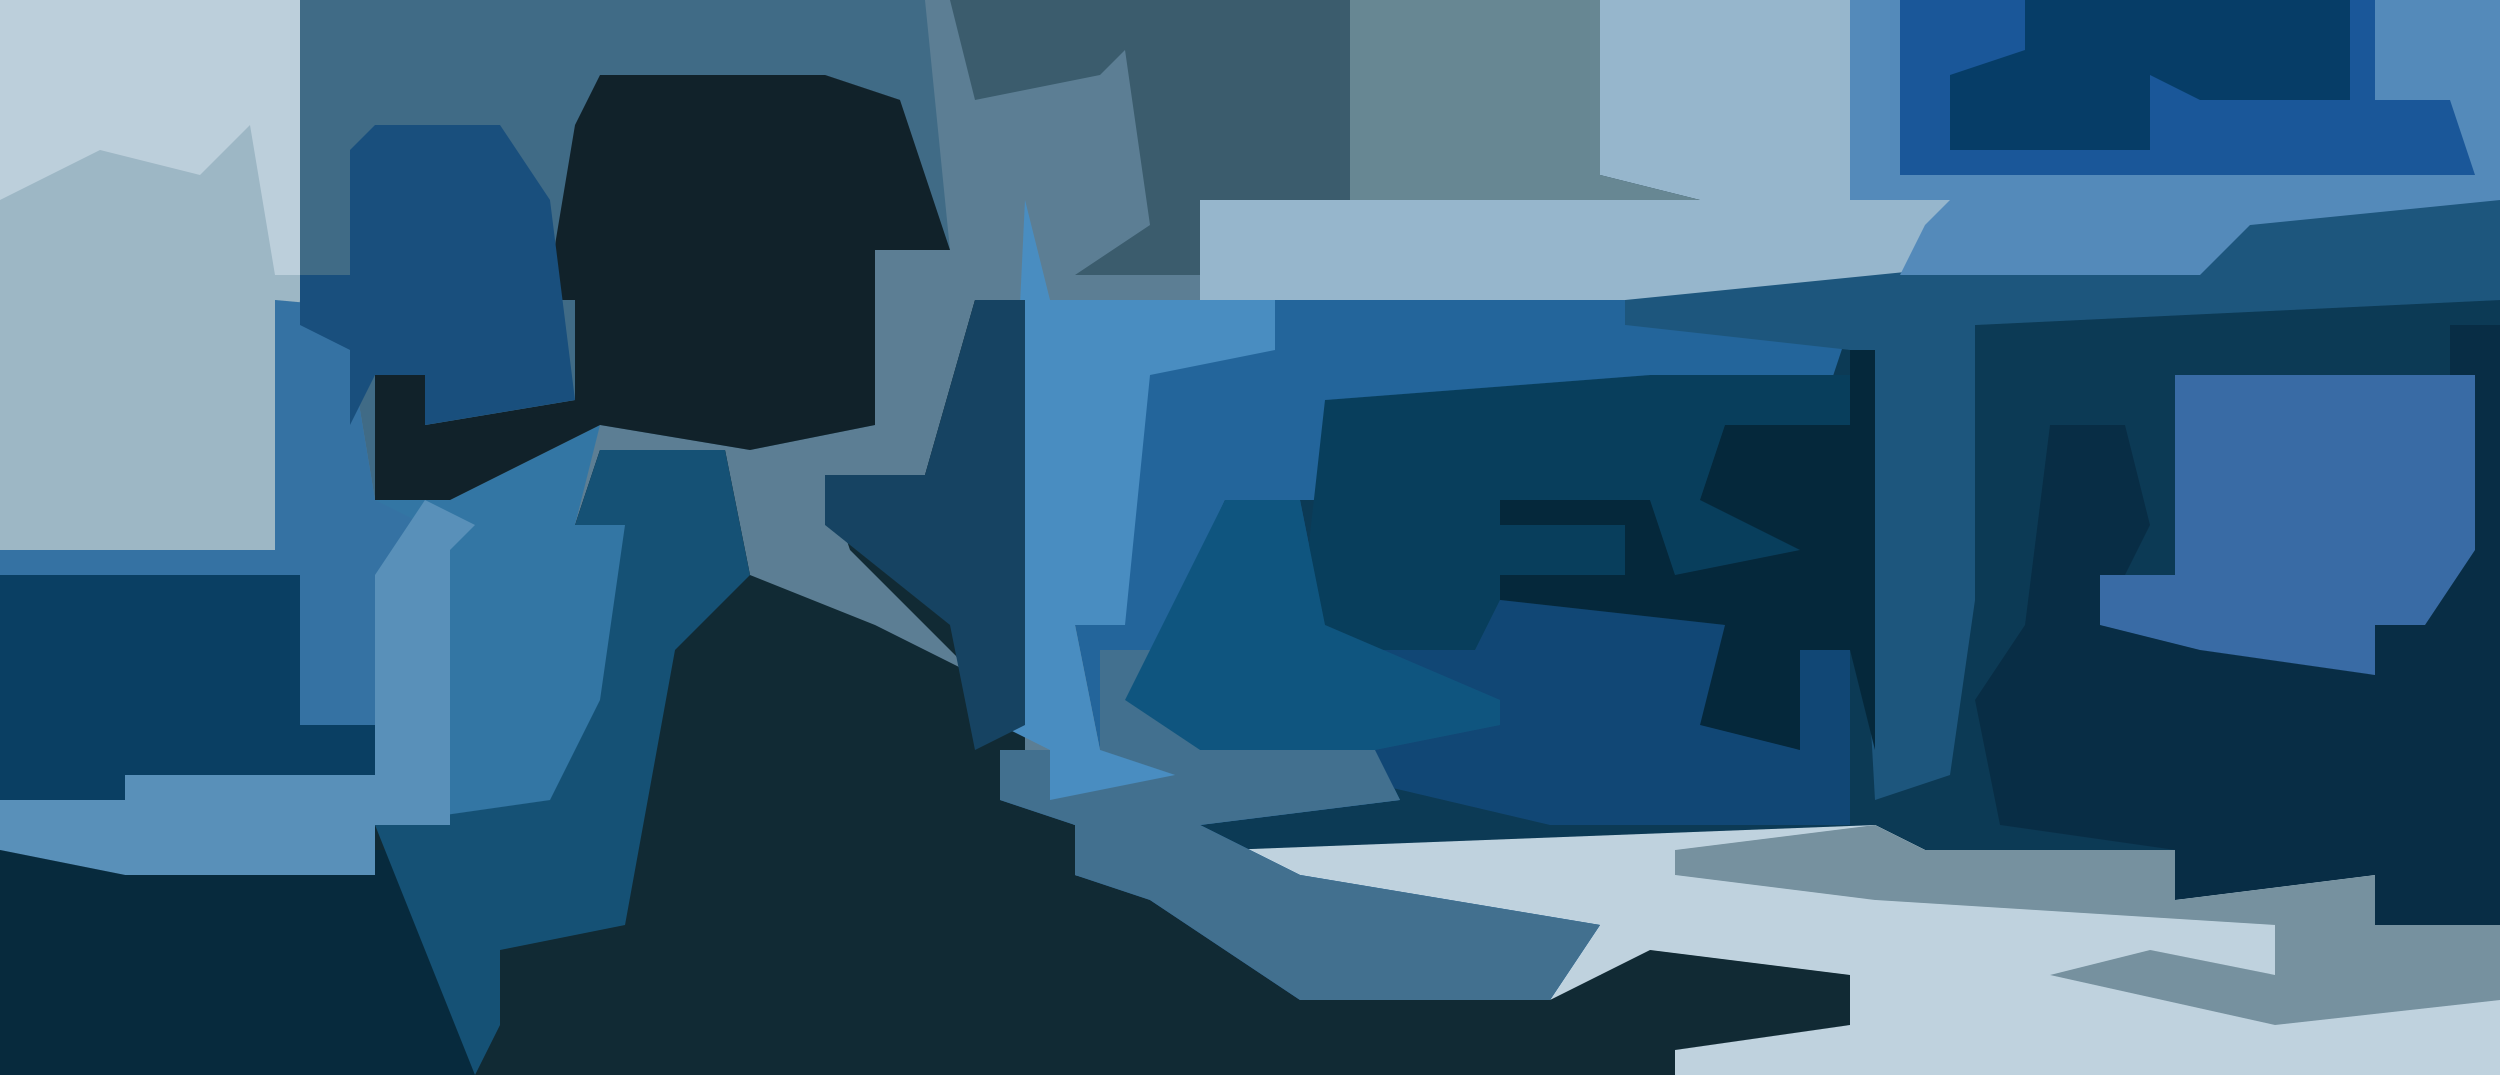 <?xml version="1.0" encoding="UTF-8"?>
<svg version="1.1" xmlns="http://www.w3.org/2000/svg" width="100" height="43">
<path d="M0,0 L100,0 L100,43 L0,43 Z " fill="#5C7E94" transform="translate(0,0)"/>
<path d="M0,0 L10,0 L10,29 L5,29 L5,27 L-3,28 L-3,26 L-14,27 L-15,26 L-42,26 L-45,24 L-35,23 L-45,21 L-41,12 L-37,12 L-37,8 L-17,7 L-16,5 L-25,5 L-25,4 L-5,2 L-1,1 Z " fill="#0C3A55" transform="translate(90,8)"/>
<path d="M0,0 L2,0 L2,20 L4,21 L4,23 L8,24 L14,27 L25,27 L27,25 L32,25 L35,27 L35,29 L28,31 L-39,31 L-39,22 L-24,23 L-24,21 L-17,20 L-15,16 L-14,9 L-16,9 L-15,6 L-10,6 L-9,11 L-4,13 L0,15 L-5,10 L-6,7 L-2,7 Z " fill="#112A34" transform="translate(39,12)"/>
<path d="M0,0 L12,0 L12,13 L22,13 L22,14 L14,14 L15,20 L24,17 L23,21 L25,21 L25,28 L22,33 L18,34 L15,33 L15,35 L5,35 L0,34 Z " fill="#3376A4" transform="translate(0,0)"/>
<path d="M0,0 L36,0 L36,8 L26,9 L24,11 L17,11 L12,12 L-16,12 L-16,8 L0,7 Z " fill="#96B6CC" transform="translate(64,0)"/>
<path d="M0,0 L25,0 L26,10 L23,10 L23,17 L18,18 L12,17 L6,20 L3,20 L2,14 L0,13 Z " fill="#406B86" transform="translate(12,0)"/>
<path d="M0,0 L2,1 L12,1 L12,3 L20,2 L20,4 L25,4 L25,10 L-8,10 L-8,9 L-1,8 L-1,6 L-9,5 L-13,7 L-12,5 L-14,4 L-26,2 L-26,1 Z " fill="#BFD2DE" transform="translate(75,33)"/>
<path d="M0,0 L12,0 L12,12 L11,22 L0,22 Z " fill="#9DB7C5" transform="translate(0,0)"/>
<path d="M0,0 L14,0 L23,1 L22,4 L2,4 L2,8 L-2,8 L-4,14 L-5,16 L4,18 L5,20 L-3,21 L1,23 L13,25 L11,28 L1,28 L-5,24 L-8,23 L-8,21 L-11,20 L-11,18 L-7,18 L-8,13 L-6,13 L-7,8 L-5,2 L0,2 Z " fill="#23659B" transform="translate(51,12)"/>
<path d="M0,0 L2,0 L2,24 L-3,24 L-3,22 L-11,23 L-11,21 L-18,20 L-19,15 L-17,12 L-16,4 L-13,4 L-12,8 L-14,12 L-7,13 L-3,14 L-3,12 L-5,11 L-1,11 L0,9 Z " fill="#082D45" transform="translate(98,13)"/>
<path d="M0,0 L9,0 L12,1 L14,7 L11,7 L11,14 L6,15 L0,14 L-6,17 L-9,17 L-9,12 L-7,12 L-7,14 L-1,13 L-1,9 L-9,9 L-9,8 L-2,8 L-1,2 Z " fill="#11222A" transform="translate(24,3)"/>
<path d="M0,0 L3,0 L4,5 L10,6 L10,4 L18,4 L20,5 L20,9 L23,10 L23,6 L25,6 L25,13 L13,13 L-4,9 Z " fill="#114775" transform="translate(49,20)"/>
<path d="M0,0 L26,0 L26,7 L30,8 L10,8 L10,11 L5,11 L8,9 L7,2 L6,3 L1,4 Z " fill="#3B5C6D" transform="translate(38,0)"/>
<path d="M0,0 L16,0 L19,9 L0,9 Z " fill="#072A3D" transform="translate(0,34)"/>
<path d="M0,0 L19,0 L19,4 L23,3 L23,7 L0,7 Z " fill="#1A5799" transform="translate(76,0)"/>
<path d="M0,0 L8,0 L8,2 L4,4 L3,5 L7,7 L7,8 L1,8 L-1,6 L-1,8 L-6,9 L-7,11 L-13,11 L-14,10 L-13,1 Z " fill="#083E5C" transform="translate(66,15)"/>
<path d="M0,0 L10,0 L10,4 L-11,5 L-11,16 L-12,23 L-15,24 L-16,6 L-25,5 L-25,4 L-5,2 L-1,1 Z " fill="#1D567D" transform="translate(90,8)"/>
<path d="M0,0 L12,0 L12,7 L10,10 L8,10 L8,12 L1,11 L-3,10 L-3,8 L0,8 Z " fill="#396BA5" transform="translate(87,15)"/>
<path d="M0,0 L12,0 L12,6 L15,6 L15,8 L11,10 L4,10 L0,9 Z " fill="#0A3F63" transform="translate(0,23)"/>
<path d="M0,0 L2,0 L2,2 L11,4 L12,6 L4,7 L8,9 L20,11 L18,14 L8,14 L2,10 L-1,9 L-1,7 L-4,6 L-4,4 L0,4 Z " fill="#42708F" transform="translate(44,26)"/>
<path d="M0,0 L5,0 L6,5 L3,8 L1,19 L-4,20 L-4,23 L-5,25 L-9,15 L-2,14 L0,10 L1,3 L-1,3 Z " fill="#155175" transform="translate(24,18)"/>
<path d="M0,0 L2,0 L2,7 L25,7 L24,4 L21,4 L21,0 L26,0 L26,8 L16,9 L14,11 L2,11 L3,9 L4,8 L0,8 Z " fill="#548ABA" transform="translate(74,0)"/>
<path d="M0,0 L2,1 L12,1 L12,3 L20,2 L20,4 L25,4 L25,7 L16,8 L7,6 L11,5 L16,6 L16,4 L0,3 L-8,2 L-8,1 Z " fill="#76919F" transform="translate(75,33)"/>
<path d="M0,0 L1,0 L1,16 L0,12 L-2,12 L-2,16 L-6,15 L-5,11 L-14,10 L-14,9 L-9,9 L-9,7 L-14,7 L-14,6 L-8,6 L-7,9 L-2,8 L-6,6 L-5,3 L0,3 Z " fill="#05283B" transform="translate(74,14)"/>
<path d="M0,0 L1,4 L10,4 L10,6 L5,7 L4,17 L2,17 L3,22 L6,23 L1,24 L1,22 L-1,21 Z " fill="#498DC1" transform="translate(41,8)"/>
<path d="M0,0 L10,0 L10,7 L14,8 L0,8 Z " fill="#678793" transform="translate(54,0)"/>
<path d="M0,0 L11,1 L11,2 L3,2 L4,8 L6,9 L4,17 L1,17 L1,11 L-11,11 L-11,10 L0,10 Z " fill="#3572A3" transform="translate(11,12)"/>
<path d="M0,0 L12,0 L12,11 L11,11 L10,5 L8,7 L4,6 L0,8 Z " fill="#BCCFDB" transform="translate(0,0)"/>
<path d="M0,0 L2,1 L1,2 L1,13 L-2,13 L-2,15 L-12,15 L-17,14 L-17,12 L-12,12 L-12,11 L-2,11 L-2,3 Z " fill="#5990B9" transform="translate(17,20)"/>
<path d="M0,0 L5,0 L7,3 L8,11 L2,12 L2,10 L0,10 L-1,12 L-1,9 L-3,8 L-3,6 L-1,6 L-1,1 Z " fill="#194F7D" transform="translate(15,5)"/>
<path d="M0,0 L13,0 L13,4 L7,4 L5,3 L5,6 L-3,6 L-3,3 L0,2 Z " fill="#063D67" transform="translate(81,0)"/>
<path d="M0,0 L2,0 L2,17 L0,18 L-1,13 L-6,9 L-6,7 L-2,7 Z " fill="#164362" transform="translate(39,12)"/>
<path d="M0,0 L3,0 L4,5 L11,8 L11,9 L6,10 L-1,10 L-4,8 Z " fill="#0F557F" transform="translate(49,20)"/>
</svg>
